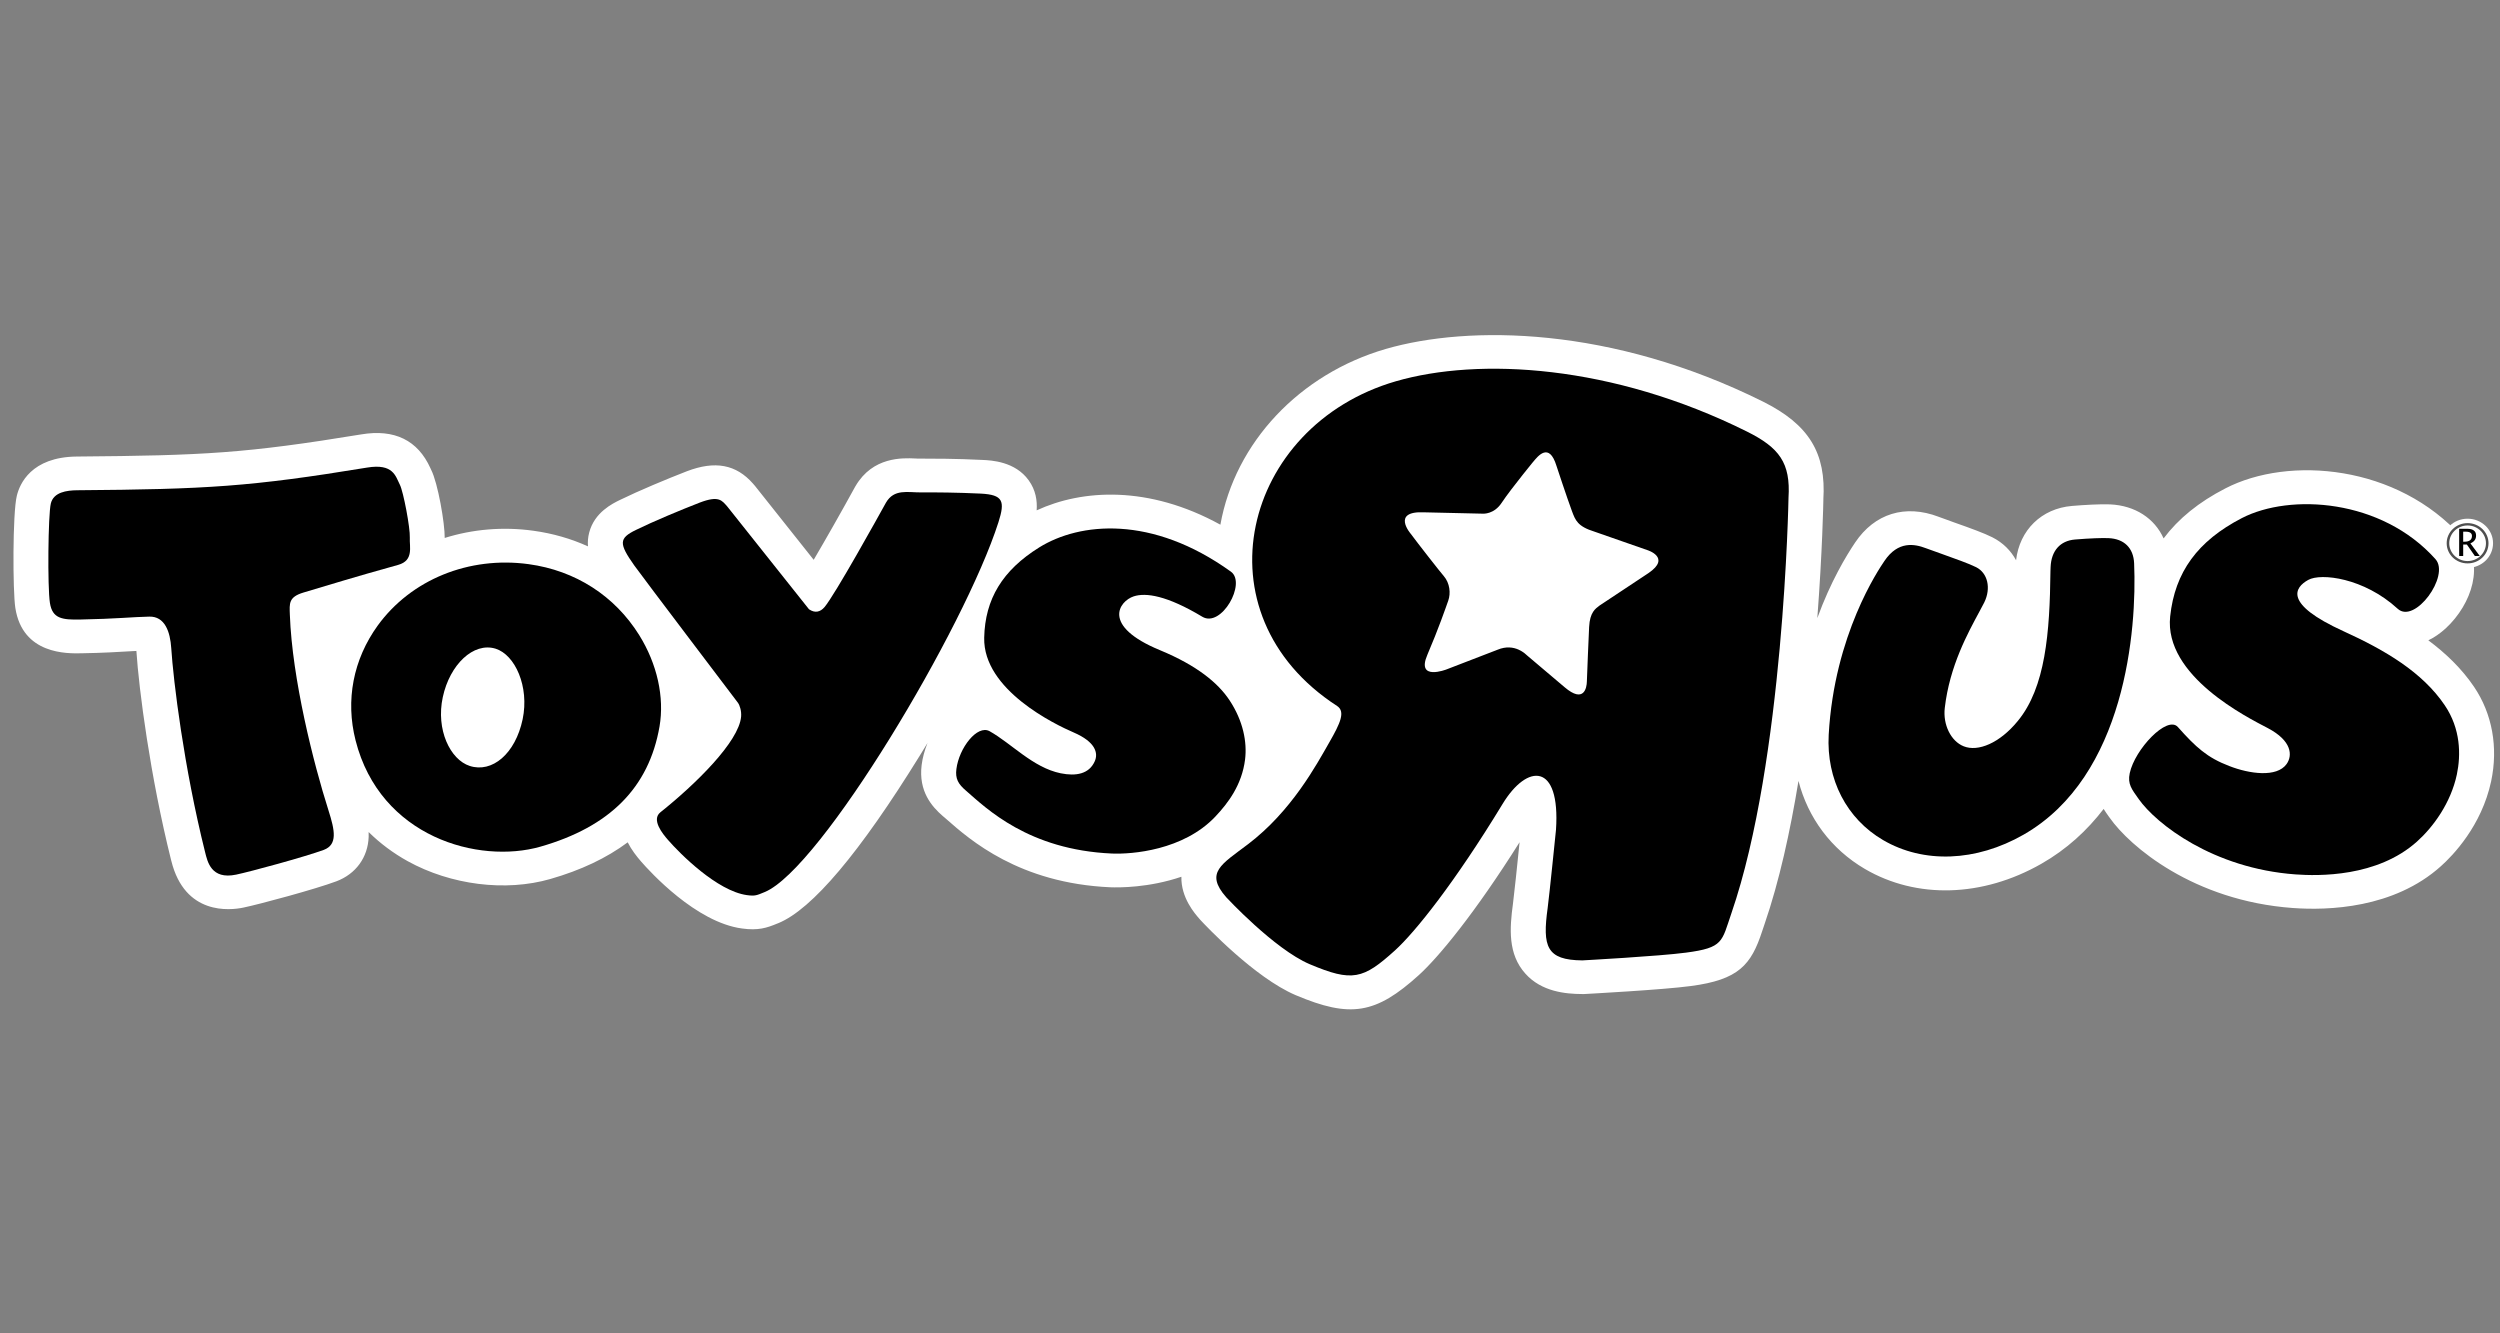 <?xml version="1.0" encoding="utf-8"?>
<!-- Generator: Adobe Illustrator 16.0.3, SVG Export Plug-In . SVG Version: 6.00 Build 0)  -->
<!DOCTYPE svg PUBLIC "-//W3C//DTD SVG 1.1//EN" "http://www.w3.org/Graphics/SVG/1.1/DTD/svg11.dtd">
<svg version="1.1" id="Calque_3" xmlns="http://www.w3.org/2000/svg" xmlns:xlink="http://www.w3.org/1999/xlink" x="0px" y="0px"
	 width="450px" height="240px" viewBox="0 0 450 240" enable-background="new 0 0 450 240" xml:space="preserve">
<rect x="0" y="0" width="450" height="240" fill="#808080" stroke="none"/>
<g>
	<path fill="#FFFFFF" d="M233.209,179.123c9.852,4.165,14.412,3.429,22.18-3.605c3.596-3.265,10.109-11.17,18.135-23.918
		c-0.401,3.933-0.987,9.578-1.188,11.043c-0.603,4.455-0.942,9.09,2.233,12.612c2.902,3.249,7.211,3.658,10.187,3.672h0.408
		c0.59-0.032,14.187-0.763,19.194-1.442c8.621-1.131,10.851-3.817,12.828-9.853l0.447-1.329c2.629-7.646,4.607-16.646,6.094-25.736
		c1.711,6.642,5.877,12.285,11.957,15.845c9.312,5.45,21.188,5.103,31.76-0.931c4.582-2.612,8.261-6.024,11.211-9.873
		c0.302,0.49,0.603,0.912,0.882,1.308l0.241,0.327c3.552,5.051,15.003,14.9,32.925,16.197c6.313,0.465,18.182,0.097,26.652-7.518
		c2.159-1.92,7.338-7.281,9.049-15.283c1.297-6.125,0.201-12.168-3.078-17.014c-2.248-3.317-5.135-6.066-8.228-8.368
		c1.045-0.5,2.086-1.204,3.109-2.132c4.756-4.38,7.156-11.71,2.949-16.419c-11.609-13.042-31.146-14.714-42.588-8.795
		c-4.771,2.454-8.453,5.438-11.119,9.003c-1.623-3.605-5.119-5.919-9.637-6.126c-1.703-0.073-4.668,0.094-6.861,0.281
		c-5.484,0.461-9.424,4.34-10.059,9.772c-0.929-1.727-2.375-3.17-4.279-4.133c-1.479-0.741-3.818-1.599-6.975-2.71
		c0.026,0-2.797-1.016-2.797-1.016c0.028,0.014,0.067,0.033,0.102,0.033c-6.012-2.28-11.498-0.595-15.016,4.635
		c-1.619,2.402-4.421,7.055-6.81,13.604c0.91-11.965,1.082-20.706,1.096-21.542c0,0.093-0.014,0.187-0.014,0.273
		c0.549-8.454-2.595-13.569-10.861-17.696c-27.282-13.578-52.969-13.799-67.895-9.479c-15.533,4.509-27.137,16.861-29.773,31.635
		c-12.946-7.128-24.883-6.367-33.073-2.581c0.125-1.727-0.151-3.639-1.439-5.418c-2.437-3.378-6.692-3.585-8.294-3.657
		c-4.782-0.24-9.018-0.24-11.123-0.24c-0.26,0.02-0.602,0-0.966-0.021c-2.294-0.107-7.672-0.347-10.777,4.962
		c-0.031,0.034-0.051,0.088-0.077,0.128c-2.471,4.509-5.327,9.531-7.456,13.148l-10.568-13.303c-0.064-0.074-0.15-0.18-0.222-0.254
		l-0.13-0.154c-3.039-3.463-6.829-4.173-11.914-2.227c-3.555,1.378-8.625,3.491-12,5.144c-1.384,0.668-4.618,2.247-5.568,5.865
		c-0.234,0.87-0.288,1.705-0.227,2.508c-3.04-1.378-6.327-2.328-9.81-2.81c-5.518-0.764-10.964-0.273-15.978,1.297
		c0.037-2.562-1.223-9.906-2.444-12.279c-0.021-0.04-0.081-0.18-0.129-0.281c-2.269-5.023-6.458-7.088-12.458-6.08
		c-20.8,3.41-28.27,3.799-51.179,3.985c-8.251,0.074-10.31,4.969-10.811,7.069c-0.767,3.158-0.739,17.128-0.265,20.185
		c1.302,8.368,9.286,8.219,11.908,8.159c3.902-0.066,6.651-0.239,8.855-0.367c0.365-0.012,0.699-0.033,1.026-0.054
		c0.455,6.937,2.481,22.545,6.247,37.642l0.04,0.146c2.426,9.813,10.554,8.922,12.991,8.404c2.885-0.596,12.951-3.314,16.719-4.726
		c3.511-1.325,5.681-4.308,5.812-8.014c0.006-0.279,0.006-0.574-0.006-0.856c2.05,2.021,4.403,3.787,7.043,5.252
		c7.751,4.277,17.585,5.53,25.662,3.201c5.49-1.57,10.135-3.775,13.929-6.6c0.692,1.371,1.618,2.54,2.417,3.462
		c1.574,1.808,9.862,10.937,18.155,12.046c2.925,0.409,4.48-0.111,6.356-0.891l0.191-0.072c6.076-2.5,14.65-12.654,25.491-30.209
		c0.451-0.738,0.909-1.479,1.354-2.219c-0.539,1.35-0.897,2.707-1.054,3.943c-0.602,4.788,1.876,7.535,3.802,9.209
		c-0.006-0.021,0.648,0.553,0.648,0.553c4.254,3.748,13.109,11.537,29.512,12.269c1.522,0.056,6.919,0.104,12.789-1.894
		c-0.085,3.779,2.41,6.623,3.261,7.592c0.032,0.054,0.065,0.088,0.108,0.129C216.995,166.594,225.785,175.945,233.209,179.123"/>
	<polyline fill="#FFFFFF" points="258.846,92.271 258.846,92.271 258.836,92.271 258.846,92.271 	"/>
	<path d="M314.461,77.685c-24.291-12.091-48.281-13.376-63.208-9.055c-27.589,8.006-36.143,41.859-10.581,58.445
		c1.546,1.004,0.576,3.116-1.365,6.495c-2.395,4.191-6.84,12.453-14.685,18.404c-4.733,3.599-7.798,5.082-3.91,9.52
		c0,0,8.644,9.336,15.026,12.057c7.695,3.25,9.623,2.711,15.354-2.474c3.598-3.255,10.739-12.165,19.354-26.336
		c4.467-7.37,10.447-7.513,9.633,4.614c0,0-1.18,11.67-1.5,14.084c-0.963,6.955-0.215,9.371,6.232,9.432
		c0,0,13.866-0.749,18.676-1.398c6.766-0.89,6.399-1.945,8.172-7.103c9.471-27.515,10.273-74.751,10.273-74.751
		C322.33,83.296,320.26,80.581,314.461,77.685 M296.723,103.159c0,0-8.6,5.698-8.813,5.845c-0.73,0.556-1.734,1.204-1.867,3.839
		c-0.055,1.097-0.387,8.876-0.408,9.839c-0.02,1.076-0.502,4.006-4.006,1.017c0,0-5.859-4.956-6.729-5.697
		c-0.195-0.16-2.211-2.355-5.338-1.052l-9.177,3.539c0,0-5.524,2.175-3.465-2.615c1.994-4.653,3.33-8.533,3.771-9.778
		c0.457-1.298,0.293-3.13-0.82-4.415c-0.516-0.575-4.913-6.193-5.926-7.583c0,0-3.619-4.161,2.412-3.879
		c0,0,10.301,0.219,10.461,0.24c0.174,0.014,2.102,0.139,3.479-1.953c1.699-2.574,6.674-8.607,5.639-7.33
		c0.869-1.05,2.89-3.686,4.228,0.676c0,0,1.894,5.751,2.789,8.159c0.614,1.632,1.002,2.748,4.065,3.691l9.463,3.303
		C296.482,99.005,300.904,100.323,296.723,103.159"/>
	<path d="M115.055,114.315c-4.412-7.07-11.48-11.617-19.905-12.767c-10.757-1.465-21.167,2.79-27.167,11.061
		c-4.404,6.1-5.822,13.43-3.979,20.665c4.432,17.436,22.169,22.299,33.271,19.127c12.526-3.584,19.533-10.668,21.436-21.614
		C119.623,125.503,118.292,119.511,115.055,114.315 M84.55,137.869c-3.507-1.131-6.115-6.526-4.848-12.387
		c1.26-5.866,5.527-9.932,9.491-8.722c3.521,1.091,6.109,6.824,4.886,12.694C92.767,135.703,88.571,139.174,84.55,137.869"/>
	<path d="M339.199,100.973c-1.016,1.505-9.029,13.242-10.033,31.292c-0.434,8.026,3.219,15.103,9.783,18.945
		c7.283,4.268,16.742,3.919,25.289-0.969c18.361-10.494,20.42-36.917,19.904-48.842c-0.113-2.762-1.793-4.415-4.607-4.534
		c-1.076-0.054-3.404,0.028-6.033,0.247c-2.668,0.22-4.266,2.021-4.393,4.937l-0.029,0.776c-0.119,11.075-0.895,20.914-5.883,26.959
		c-3.264,3.992-7.164,5.584-9.732,4.548c-2.293-0.911-3.766-3.881-3.404-6.923c0.875-7.571,4.189-13.523,6.236-17.329l0.873-1.651
		c1.252-2.562,0.623-5.29-1.477-6.34c-1.217-0.616-3.875-1.565-6.221-2.402l-2.828-1.017
		C344.631,97.909,341.66,97.313,339.199,100.973"/>
	<path d="M403.539,93.255c-7.973,4.12-12.066,9.744-12.908,17.702c-1.145,10.736,13.979,18.219,17.576,20.104
		c4.332,2.278,4.494,4.916,3.371,6.481c-1.773,2.448-6.685,1.759-10.301,0.347c-3.974-1.516-5.994-3.354-9.264-7.027
		c-1.921-2.151-7.75,4.014-8.662,8.313c-0.418,1.966,0.375,2.897,1.614,4.654c3.177,4.494,13.396,12.483,28.207,13.563
		c4.088,0.299,14.721,0.534,21.896-5.92c2.901-2.598,6.067-6.916,7.164-12.06c0.748-3.565,0.694-8.22-2.181-12.468
		c-4.033-5.971-10.754-9.925-18.219-13.322c-10.889-4.956-8.789-7.886-6.354-9.235c2.284-1.283,10.03-0.381,16.104,5.19
		c3.074,2.823,9.457-5.939,6.809-8.921C428.699,89.79,412.232,88.766,403.539,93.255"/>
	<path d="M179.718,94.01c-6.068,18.987-31.962,62.399-42.071,66.559c-1.431,0.589-1.719,0.756-3.203,0.553
		c-5.371-0.746-12.062-7.463-14.212-9.944c-0.959-1.097-3.026-3.622-1.364-4.963c6.316-5.034,14.159-12.72,14.532-17.228
		c0.083-0.982-0.224-2.021-0.588-2.508c-0.588-0.783-16.998-22.405-18.649-24.707c-2.792-3.954-2.779-4.883,0.317-6.388
		c3.092-1.519,8.02-3.577,11.471-4.916c3.458-1.317,3.985-0.388,4.959,0.703l14.709,18.498c1.061,0.724,2.02,0.521,2.793-0.388
		c1.878-2.214,9.821-16.553,11.068-18.813c1.465-2.508,3.881-1.819,6.313-1.833c2.582-0.021,6.575,0.013,10.755,0.214
		C180.567,89.06,180.935,90.191,179.718,94.01"/>
	<path d="M187.077,98.524c-6.621,4.121-9.771,9.297-9.921,16.266c-0.213,9.41,12.826,15.644,16.101,17.053
		c3.928,1.693,4.483,3.714,3.779,5.23c-1.026,2.26-3.367,2.673-6.116,2.118c-4.985-1.021-8.875-5.383-12.797-7.576
		c-2.22-1.217-5.495,3.009-5.972,6.816c-0.221,1.726,0.314,2.691,1.746,3.909c3.67,3.191,11.238,10.636,26.249,11.298
		c3.568,0.154,12.841-0.556,18.606-6.64c2.336-2.469,4.786-5.733,5.36-10.281c0.387-3.13-0.334-6.948-2.804-10.68
		c-2.068-3.115-5.843-6.233-12.457-8.98c-10.732-4.415-7.342-8.87-4.795-9.706c2.18-0.722,5.998-0.16,12.351,3.659
		c3.442,2.074,8.001-6.065,5.161-8.106C207.321,92.645,194.319,94.03,187.077,98.524"/>
	<path d="M13.901,88.245c23.291-0.18,31.167-0.629,52.177-4.08c4.736-0.783,5.124,1.572,5.897,3.084
		c0.642,1.257,1.876,7.824,1.792,9.51c-0.088,1.671,0.749,4.119-2.086,4.917c-8.847,2.468-11.166,3.237-17.041,4.976
		c-2.712,0.815-2.542,1.953-2.465,4.027c0.417,11.502,4.247,26.709,6.958,35.211c1.144,3.584,1.656,6.139-0.849,7.088
		c-3.481,1.275-13.185,3.912-15.787,4.457c-4.506,0.94-5.156-2.362-5.582-4.057c-3.822-15.3-5.717-30.883-6.09-36.709
		c-0.19-2.97-1.163-5.751-3.956-5.678c-2.873,0.054-6.083,0.408-12.33,0.522c-3.34,0.073-5.11-0.135-5.555-2.99
		C8.535,105.647,8.66,92.645,9.15,90.626C9.649,88.579,12.016,88.265,13.901,88.245"/>
	<path fill="#FFFFFF" d="M448.75,97.781c0,2.448-2.047,4.435-4.588,4.435c-2.523,0-4.574-1.987-4.574-4.435
		c0-2.435,2.051-4.414,4.574-4.414C446.703,93.369,448.75,95.347,448.75,97.781"/>
	<path fill="#4F4F4F" d="M447.932,97.781c0-2-1.686-3.619-3.77-3.619c-2.074,0-3.76,1.619-3.76,3.619
		c0,2.026,1.688,3.631,3.76,3.631C446.25,101.415,447.932,99.807,447.932,97.781"/>
	<path fill="#FFFFFF" d="M447.473,97.781c0,1.765-1.479,3.209-3.311,3.209c-1.82,0-3.299-1.444-3.299-3.209
		c0-1.738,1.479-3.197,3.299-3.197C445.994,94.586,447.473,96.043,447.473,97.781"/>
	<path d="M442.65,100.083v-4.896h1.536c0.482,0,0.857,0.107,1.113,0.314c0.269,0.2,0.394,0.496,0.394,0.909
		c0,0.649-0.341,1.112-1.021,1.392l1.687,2.28h-0.884l-1.438-2.067h-0.662v2.067L442.65,100.083 M443.373,97.508h0.227
		c0.91,0,1.353-0.362,1.353-1.043c0-0.502-0.375-0.764-1.123-0.764h-0.455L443.373,97.508L443.373,97.508z"/>
</g>
</svg>
